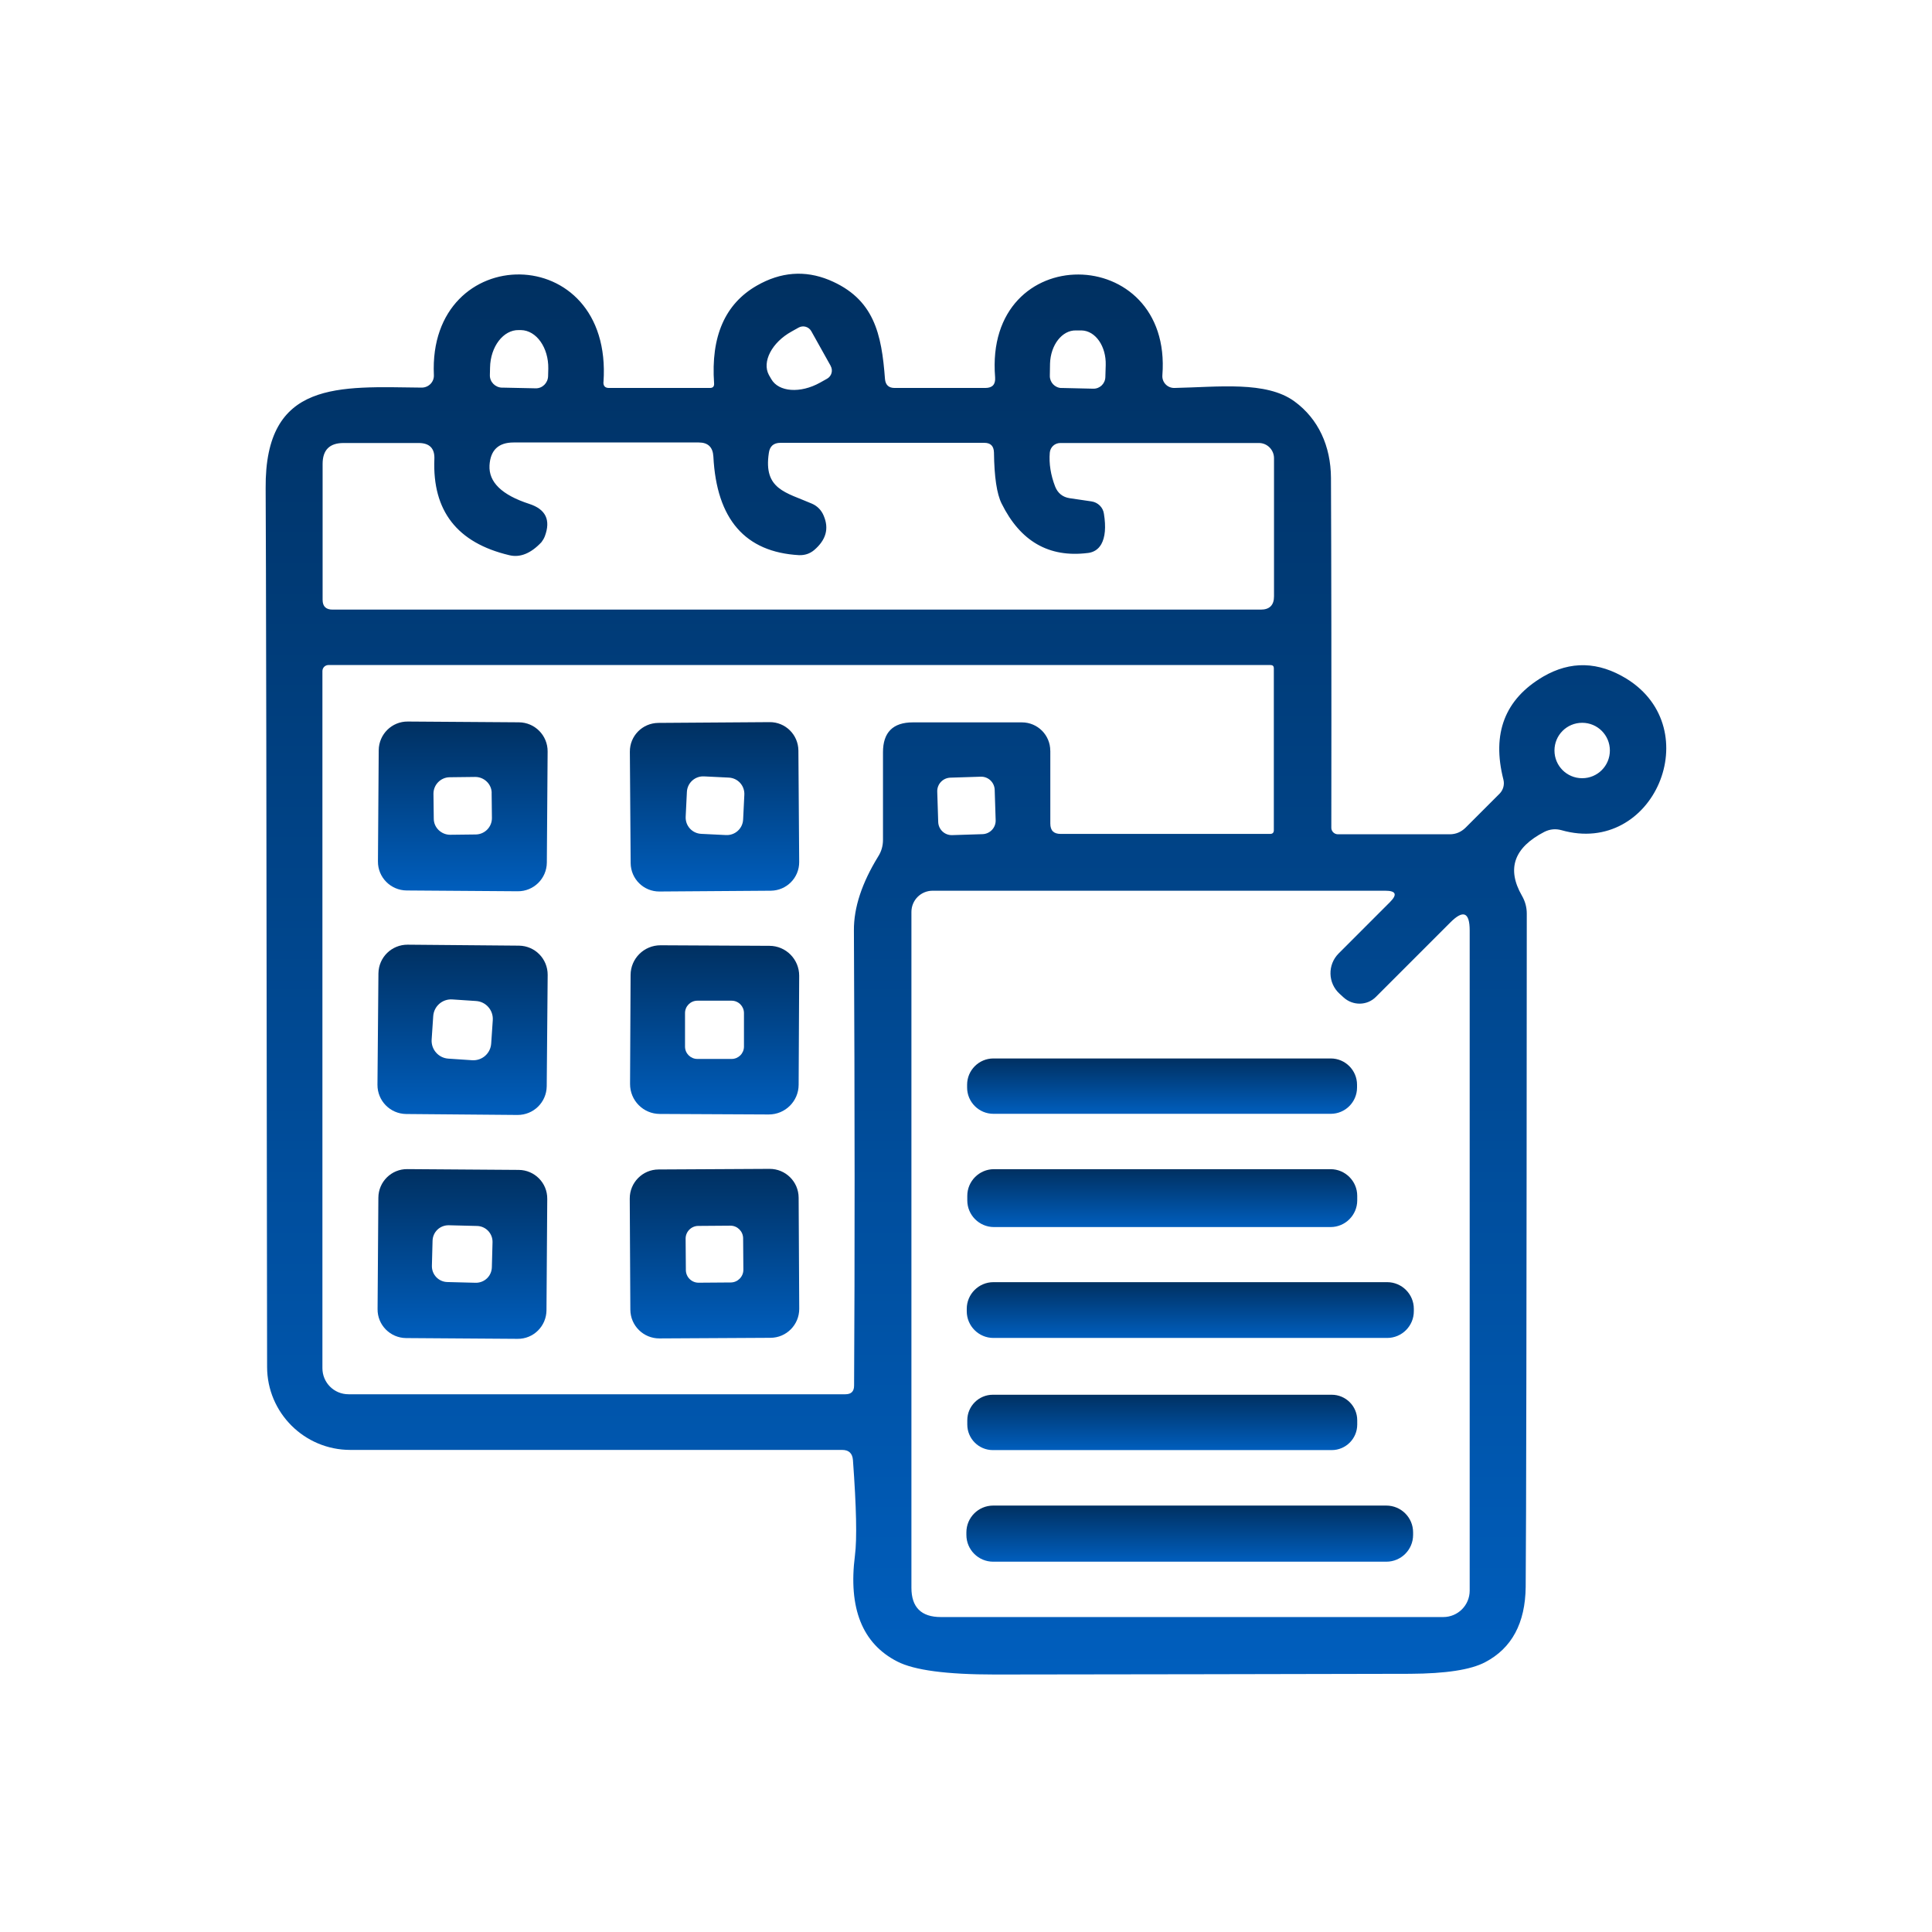 <svg width="120" height="120" viewBox="0 0 120 120" fill="none" xmlns="http://www.w3.org/2000/svg">
<g clip-path="url(#clip0_2029_964)">
<path d="M37.48 23.73C37.469 23.974 37.581 24.097 37.824 24.097H44.1C44.276 24.097 44.365 24.007 44.354 23.82C44.145 20.902 45.031 18.874 47.006 17.741C48.49 16.888 49.99 16.776 51.486 17.385C54.302 18.549 54.758 20.745 54.968 23.543C55.002 23.91 55.2 24.097 55.566 24.097H61.198C61.643 24.097 61.842 23.876 61.808 23.431C61.109 14.845 72.841 15.043 72.197 23.308C72.164 23.741 72.508 24.104 72.942 24.097C75.679 24.041 78.641 23.652 80.395 24.927C81.891 26.016 82.658 27.711 82.669 29.686C82.691 34.744 82.703 41.987 82.691 51.418C82.691 51.639 82.878 51.819 83.103 51.819H90.044C90.421 51.819 90.743 51.684 91.02 51.418L93.137 49.301C93.368 49.069 93.458 48.736 93.38 48.425C92.647 45.552 93.469 43.424 95.852 42.024C97.55 41.037 99.278 41.082 101.031 42.159C106.065 45.276 102.718 53.196 96.985 51.564C96.618 51.463 96.274 51.497 95.93 51.665C94.034 52.642 93.567 53.962 94.532 55.638C94.73 55.983 94.831 56.349 94.831 56.749C94.82 80.943 94.797 94.887 94.763 98.56C94.741 100.813 93.9 102.376 92.247 103.241C91.349 103.716 89.797 103.951 87.579 103.963C78.985 103.985 70.391 103.996 61.797 104.007C58.801 104.007 56.785 103.742 55.731 103.199C53.558 102.088 52.683 99.892 53.102 96.611C53.236 95.579 53.191 93.603 52.978 90.689C52.945 90.266 52.724 90.057 52.301 90.057H21.758C18.908 90.057 16.59 87.749 16.59 84.898C16.556 51.332 16.522 33.139 16.5 30.33C16.444 23.584 21.07 24.018 26.193 24.075C26.627 24.075 26.971 23.719 26.949 23.296C26.56 14.92 38.094 14.864 37.484 23.73M31.182 24.075L33.266 24.119C33.688 24.131 34.032 23.786 34.043 23.364L34.055 22.896C34.077 21.598 33.322 20.52 32.357 20.502H32.222C31.268 20.479 30.461 21.523 30.438 22.832L30.427 23.3C30.416 23.723 30.76 24.067 31.182 24.078M51.598 22.731L50.39 20.569C50.233 20.292 49.882 20.191 49.601 20.348L49.167 20.591C47.937 21.269 47.316 22.477 47.757 23.289L47.903 23.543C48.359 24.351 49.71 24.452 50.94 23.764L51.374 23.521C51.651 23.364 51.752 23.012 51.594 22.731M65.926 24.097L67.9 24.142C68.312 24.153 68.644 23.831 68.656 23.42L68.678 22.675C68.712 21.512 68.046 20.547 67.182 20.524H66.827C65.974 20.502 65.252 21.422 65.219 22.589L65.207 23.334C65.196 23.745 65.518 24.09 65.929 24.101M67.556 34.348C65.151 34.647 63.375 33.626 62.212 31.276C61.913 30.678 61.756 29.623 61.737 28.104C61.726 27.703 61.528 27.505 61.139 27.505H48.475C48.053 27.505 47.81 27.715 47.754 28.137C47.41 30.401 48.808 30.577 50.439 31.287C50.772 31.433 51.026 31.699 51.161 32.032C51.505 32.833 51.306 33.54 50.562 34.172C50.297 34.392 49.986 34.493 49.631 34.482C46.284 34.295 44.508 32.253 44.309 28.358C44.276 27.771 43.976 27.483 43.401 27.483H31.901C30.958 27.483 30.461 27.958 30.404 28.904C30.348 29.948 31.171 30.745 32.877 31.299C33.898 31.632 34.219 32.297 33.841 33.308C33.785 33.453 33.707 33.573 33.632 33.674C32.977 34.374 32.301 34.651 31.624 34.482C28.396 33.715 26.855 31.733 26.979 28.526C27.012 27.849 26.68 27.516 26.003 27.516H21.335C20.471 27.516 20.038 27.95 20.038 28.814V37.255C20.038 37.666 20.247 37.864 20.659 37.864H78.312C78.854 37.864 79.131 37.587 79.131 37.045V28.459C79.131 27.939 78.708 27.516 78.2 27.516H65.858C65.514 27.516 65.237 27.771 65.204 28.115C65.148 28.792 65.26 29.503 65.537 30.221C65.701 30.633 66.004 30.876 66.434 30.943L67.788 31.142C68.188 31.198 68.51 31.508 68.566 31.908C68.701 32.739 68.644 33.371 68.401 33.805C68.214 34.127 67.934 34.303 67.571 34.348M65.237 46.626V51.153C65.237 51.587 65.447 51.796 65.881 51.796H78.888C79.045 51.796 79.12 51.718 79.12 51.564V41.516C79.12 41.37 79.052 41.306 78.91 41.306H20.404C20.195 41.306 20.026 41.471 20.026 41.684V84.98C20.026 85.878 20.748 86.6 21.646 86.6H52.507C52.873 86.6 53.049 86.424 53.049 86.058C53.094 78.227 53.094 68.807 53.038 57.793C53.027 56.372 53.535 54.842 54.545 53.199C54.743 52.889 54.844 52.544 54.844 52.167V46.72C54.844 45.489 55.465 44.868 56.696 44.868H63.472C64.448 44.868 65.234 45.657 65.234 46.63M99.992 46.615C99.992 45.661 99.225 44.894 98.272 44.894C97.318 44.894 96.551 45.661 96.551 46.615C96.551 47.569 97.318 48.336 98.272 48.336C99.225 48.336 99.992 47.569 99.992 46.615ZM61.782 49.058C61.767 48.594 61.382 48.227 60.914 48.242L59.029 48.302C58.566 48.317 58.199 48.702 58.214 49.17L58.274 51.056C58.289 51.519 58.674 51.886 59.142 51.871L61.026 51.811C61.49 51.796 61.857 51.411 61.842 50.943L61.782 49.058ZM83.204 61.725C82.471 61.059 82.448 59.918 83.147 59.219L86.33 56.035C86.809 55.556 86.708 55.324 86.031 55.324H57.93C57.197 55.324 56.61 55.911 56.61 56.645V98.62C56.61 99.829 57.219 100.438 58.438 100.438H89.644C90.552 100.438 91.285 99.705 91.285 98.796V57.797C91.285 56.656 90.885 56.488 90.078 57.3L85.455 61.923C84.913 62.466 84.034 62.477 83.458 61.957L83.204 61.725Z" fill="url(#paint0_linear_2029_964)"/>
<path d="M33.965 53.574C33.958 54.569 33.146 55.369 32.155 55.358L25.259 55.309C24.264 55.302 23.463 54.49 23.475 53.499L23.523 46.6C23.531 45.605 24.342 44.804 25.333 44.816L32.23 44.864C33.224 44.872 34.021 45.684 34.014 46.675L33.965 53.574ZM30.539 49.256C30.539 48.703 30.072 48.257 29.518 48.257L27.921 48.276C27.368 48.287 26.923 48.744 26.923 49.297L26.942 50.85C26.942 51.404 27.409 51.849 27.962 51.849L29.559 51.83C30.113 51.819 30.558 51.362 30.554 50.809L30.536 49.256H30.539Z" fill="url(#paint1_linear_2029_964)"/>
<path d="M49.639 53.536C49.646 54.516 48.861 55.313 47.877 55.324L40.959 55.373C39.979 55.38 39.182 54.594 39.171 53.611L39.122 46.69C39.115 45.709 39.9 44.913 40.884 44.901L47.803 44.853C48.782 44.845 49.579 45.631 49.59 46.615L49.639 53.536ZM46.232 49.368C46.262 48.803 45.832 48.324 45.263 48.298L43.734 48.223C43.169 48.193 42.69 48.624 42.664 49.192L42.589 50.722C42.559 51.287 42.989 51.766 43.558 51.792L45.087 51.867C45.652 51.897 46.131 51.467 46.157 50.898L46.232 49.368Z" fill="url(#paint2_linear_2029_964)"/>
<path d="M33.958 67.472C33.943 68.471 33.135 69.256 32.144 69.252L25.225 69.193C24.227 69.178 23.441 68.37 23.445 67.378L23.505 60.457C23.52 59.458 24.327 58.672 25.319 58.676L32.237 58.736C33.236 58.751 34.021 59.559 34.017 60.551L33.958 67.472ZM30.607 63.368C30.651 62.754 30.188 62.212 29.563 62.174L28.101 62.077C27.48 62.032 26.945 62.5 26.908 63.121L26.811 64.561C26.766 65.175 27.23 65.717 27.854 65.754L29.316 65.852C29.941 65.897 30.472 65.429 30.509 64.808L30.607 63.368Z" fill="url(#paint3_linear_2029_964)"/>
<path d="M49.605 67.378C49.601 68.403 48.767 69.226 47.743 69.222L40.977 69.189C39.953 69.185 39.13 68.35 39.134 67.326L39.167 60.558C39.171 59.533 40.005 58.71 41.03 58.713L47.795 58.747C48.82 58.751 49.642 59.585 49.639 60.61L49.605 67.378ZM46.209 62.922C46.209 62.499 45.865 62.155 45.443 62.155H43.315C42.892 62.155 42.548 62.499 42.548 62.922V65.006C42.548 65.429 42.892 65.773 43.315 65.773H45.443C45.865 65.773 46.209 65.429 46.209 65.006V62.922Z" fill="url(#paint4_linear_2029_964)"/>
<path d="M84.288 67.55C84.288 68.448 83.555 69.181 82.658 69.181H61.7C60.802 69.181 60.069 68.448 60.069 67.55V67.374C60.069 66.476 60.802 65.743 61.7 65.743H82.658C83.555 65.743 84.288 66.476 84.288 67.374V67.55Z" fill="url(#paint5_linear_2029_964)"/>
<path d="M49.642 81.287C49.646 82.279 48.85 83.091 47.855 83.094L40.959 83.132C39.967 83.136 39.156 82.339 39.152 81.344L39.115 74.445C39.111 73.454 39.908 72.642 40.902 72.638L47.799 72.601C48.79 72.597 49.601 73.394 49.605 74.389L49.642 81.287ZM46.157 76.91C46.153 76.48 45.798 76.125 45.364 76.129L43.367 76.144C42.937 76.147 42.582 76.503 42.585 76.937L42.6 78.889C42.604 79.32 42.959 79.675 43.393 79.671L45.39 79.656C45.82 79.653 46.176 79.297 46.172 78.863L46.157 76.91Z" fill="url(#paint6_linear_2029_964)"/>
<path d="M84.3 74.561C84.3 75.47 83.555 76.215 82.647 76.215H61.733C60.825 76.215 60.08 75.47 60.08 74.561V74.273C60.08 73.364 60.825 72.62 61.733 72.62H82.647C83.555 72.62 84.3 73.364 84.3 74.273V74.561Z" fill="url(#paint7_linear_2029_964)"/>
<path d="M33.943 81.385C33.935 82.369 33.135 83.17 32.144 83.158L25.225 83.11C24.241 83.102 23.441 82.302 23.452 81.31L23.501 74.389C23.508 73.405 24.309 72.605 25.3 72.616L32.218 72.665C33.202 72.672 34.002 73.473 33.991 74.464L33.943 81.385ZM30.592 77.161C30.607 76.611 30.173 76.159 29.631 76.147L27.88 76.103C27.334 76.091 26.882 76.514 26.867 77.064L26.826 78.617C26.811 79.167 27.244 79.619 27.787 79.63L29.537 79.675C30.083 79.687 30.535 79.264 30.55 78.714L30.592 77.161Z" fill="url(#paint8_linear_2029_964)"/>
<path d="M87.815 81.448C87.815 82.358 87.071 83.102 86.162 83.102H61.7C60.791 83.102 60.047 82.358 60.047 81.448V81.291C60.047 80.382 60.791 79.638 61.7 79.638H86.162C87.071 79.638 87.815 80.382 87.815 81.291V81.448Z" fill="url(#paint9_linear_2029_964)"/>
<path d="M84.3 88.482C84.3 89.357 83.589 90.068 82.714 90.068H61.666C60.791 90.068 60.08 89.357 60.08 88.482V88.216C60.08 87.341 60.791 86.63 61.666 86.63H82.714C83.589 86.63 84.3 87.341 84.3 88.216V88.482Z" fill="url(#paint10_linear_2029_964)"/>
<path d="M87.77 95.336C87.77 96.256 87.026 97 86.106 97H61.689C60.769 97 60.024 96.256 60.024 95.336V95.178C60.024 94.258 60.769 93.514 61.689 93.514H86.106C87.026 93.514 87.77 94.258 87.77 95.178V95.336Z" fill="url(#paint11_linear_2029_964)"/>
</g>
<defs>
<linearGradient id="paint0_linear_2029_964" x1="59.997" y1="17" x2="59.997" y2="104.007" gradientUnits="userSpaceOnUse">
<stop stop-color="#003061"/>
<stop offset="1" stop-color="#005EBD"/>
</linearGradient>
<linearGradient id="paint1_linear_2029_964" x1="28.744" y1="44.815" x2="28.744" y2="55.358" gradientUnits="userSpaceOnUse">
<stop stop-color="#003061"/>
<stop offset="1" stop-color="#005EBD"/>
</linearGradient>
<linearGradient id="paint2_linear_2029_964" x1="44.381" y1="44.852" x2="44.381" y2="55.373" gradientUnits="userSpaceOnUse">
<stop stop-color="#003061"/>
<stop offset="1" stop-color="#005EBD"/>
</linearGradient>
<linearGradient id="paint3_linear_2029_964" x1="28.731" y1="58.676" x2="28.731" y2="69.252" gradientUnits="userSpaceOnUse">
<stop stop-color="#003061"/>
<stop offset="1" stop-color="#005EBD"/>
</linearGradient>
<linearGradient id="paint4_linear_2029_964" x1="44.386" y1="58.713" x2="44.386" y2="69.222" gradientUnits="userSpaceOnUse">
<stop stop-color="#003061"/>
<stop offset="1" stop-color="#005EBD"/>
</linearGradient>
<linearGradient id="paint5_linear_2029_964" x1="72.179" y1="65.743" x2="72.179" y2="69.181" gradientUnits="userSpaceOnUse">
<stop stop-color="#003061"/>
<stop offset="1" stop-color="#005EBD"/>
</linearGradient>
<linearGradient id="paint6_linear_2029_964" x1="44.379" y1="72.601" x2="44.379" y2="83.132" gradientUnits="userSpaceOnUse">
<stop stop-color="#003061"/>
<stop offset="1" stop-color="#005EBD"/>
</linearGradient>
<linearGradient id="paint7_linear_2029_964" x1="72.19" y1="72.62" x2="72.19" y2="76.215" gradientUnits="userSpaceOnUse">
<stop stop-color="#003061"/>
<stop offset="1" stop-color="#005EBD"/>
</linearGradient>
<linearGradient id="paint8_linear_2029_964" x1="28.722" y1="72.616" x2="28.722" y2="83.159" gradientUnits="userSpaceOnUse">
<stop stop-color="#003061"/>
<stop offset="1" stop-color="#005EBD"/>
</linearGradient>
<linearGradient id="paint9_linear_2029_964" x1="73.931" y1="79.638" x2="73.931" y2="83.102" gradientUnits="userSpaceOnUse">
<stop stop-color="#003061"/>
<stop offset="1" stop-color="#005EBD"/>
</linearGradient>
<linearGradient id="paint10_linear_2029_964" x1="72.19" y1="86.63" x2="72.19" y2="90.068" gradientUnits="userSpaceOnUse">
<stop stop-color="#003061"/>
<stop offset="1" stop-color="#005EBD"/>
</linearGradient>
<linearGradient id="paint11_linear_2029_964" x1="73.897" y1="93.514" x2="73.897" y2="97" gradientUnits="userSpaceOnUse">
<stop stop-color="#003061"/>
<stop offset="1" stop-color="#005EBD"/>
</linearGradient>
<clipPath id="clip0_2029_964">
<rect width="87" height="87" fill="white" transform="translate(16.5 17)"/>
</clipPath>
</defs>
</svg>

